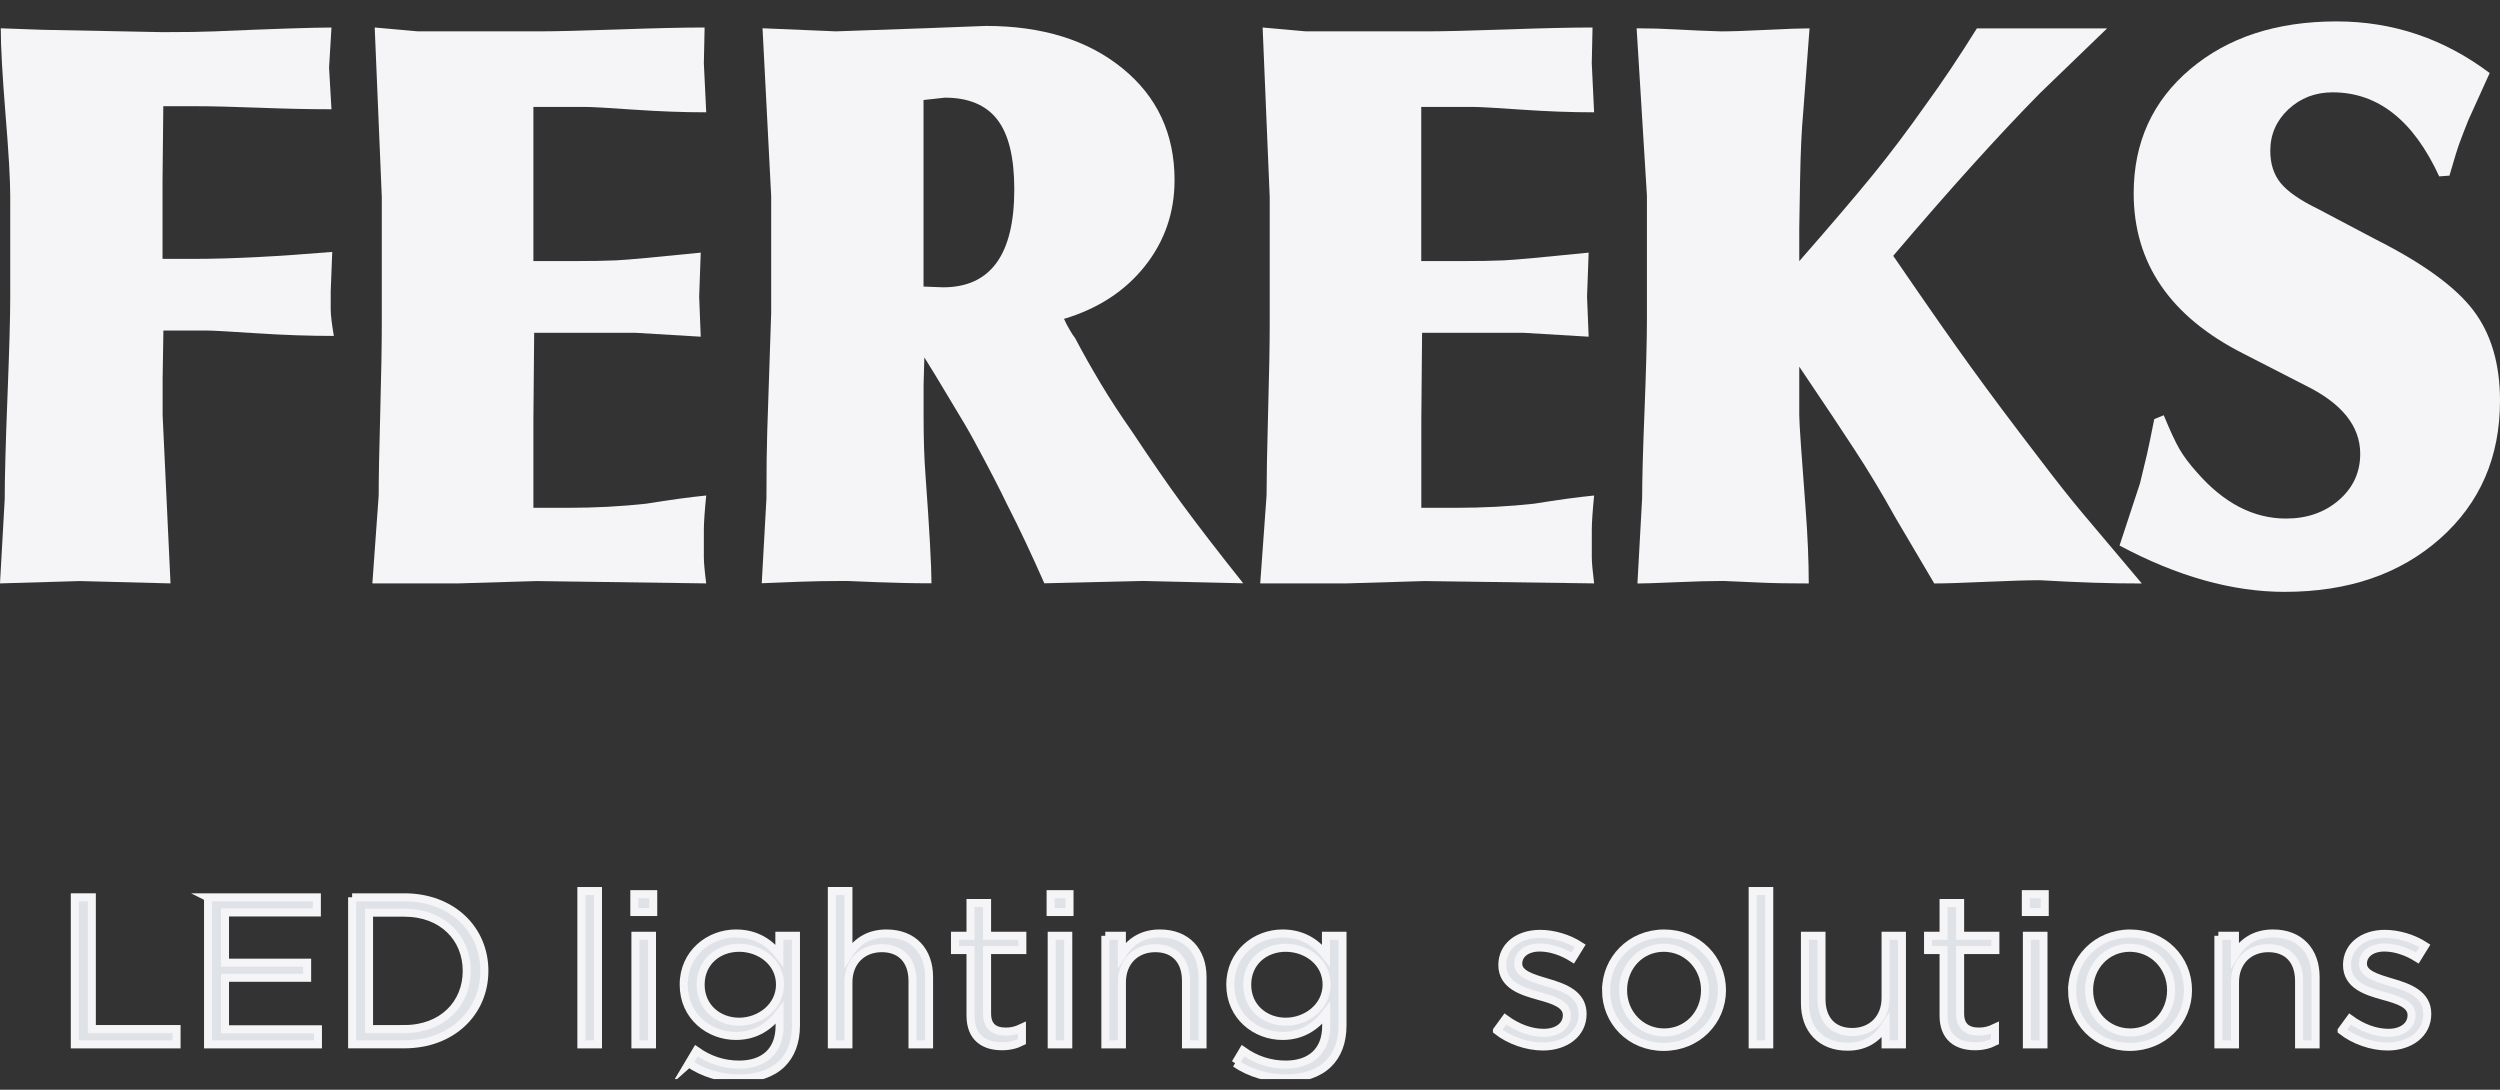 <?xml version="1.0" encoding="UTF-8"?> <svg xmlns="http://www.w3.org/2000/svg" width="78" height="34" viewBox="0 0 78 34" fill="none"><rect x="0" y="0" width="78" height="34" fill="#333333" stroke="none"/> <g clip-path="url(#clip0_23_287)"> <path d="M0 18.199L0.147 15.577C0.147 14.904 0.176 13.838 0.233 12.378C0.29 10.92 0.319 9.901 0.319 9.323V6.101C0.319 5.605 0.27 4.753 0.171 3.551C0.074 2.351 0.024 1.46 0.024 0.883L1.341 0.93L5.072 1.003C5.786 1.003 6.322 0.995 6.688 0.979C8.545 0.899 9.763 0.859 10.342 0.859L10.267 2.11L10.342 3.409C9.669 3.409 8.914 3.393 8.076 3.361C7.238 3.33 6.597 3.314 6.154 3.314H5.095L5.071 5.635V8.077H6.065C7.209 8.077 8.642 8.004 10.366 7.86L10.318 9.086V9.652C10.318 9.821 10.35 10.097 10.416 10.481C9.641 10.481 8.833 10.453 7.992 10.397C7.151 10.342 6.639 10.313 6.458 10.313H5.098L5.074 11.805V12.959L5.32 18.202L2.488 18.129L0 18.202L0 18.199Z" fill="#F5F5F7"></path> <path d="M11.618 18.199L11.815 15.457C11.815 14.912 11.831 14.046 11.864 12.86C11.896 11.674 11.912 10.759 11.912 10.118V6.15L11.691 0.858L13.038 0.978H16.837C17.36 0.978 18.185 0.957 19.312 0.918C20.439 0.878 21.331 0.858 21.984 0.858L21.96 1.975L22.034 3.504C21.308 3.504 20.549 3.475 19.758 3.42C18.966 3.365 18.465 3.336 18.249 3.336H16.642V8.146H17.879C18.44 8.146 18.888 8.138 19.228 8.123C19.566 8.107 20.444 8.026 21.863 7.882L21.814 9.254L21.863 10.505L19.843 10.384H16.666L16.642 13.114V15.844H17.706C18.563 15.844 19.38 15.801 20.155 15.716C20.897 15.596 21.523 15.51 22.034 15.46C21.986 15.94 21.96 16.302 21.96 16.542V17.384C21.96 17.545 21.984 17.817 22.034 18.202L16.74 18.129L14.303 18.202H11.618V18.199Z" fill="#F5F5F7"></path> <path d="M23.766 18.199L23.913 15.553C23.913 14.64 23.922 13.942 23.938 13.46C24.02 11.056 24.061 9.821 24.061 9.756V6.124L23.791 0.882L26.081 0.978L28.839 0.882L30.76 0.809C32.517 0.809 33.937 1.25 35.02 2.131C36.104 3.012 36.646 4.175 36.646 5.619C36.646 6.628 36.339 7.522 35.722 8.301C35.106 9.078 34.265 9.628 33.197 9.949C33.246 10.061 33.304 10.173 33.371 10.285C33.435 10.397 33.493 10.486 33.544 10.55C33.789 11.016 34.056 11.489 34.344 11.969C34.631 12.449 34.956 12.947 35.316 13.46C35.923 14.375 36.432 15.112 36.843 15.673C37.385 16.411 38.034 17.253 38.789 18.199L35.661 18.126L32.583 18.199C32.188 17.302 31.803 16.483 31.425 15.746C31.195 15.266 30.851 14.599 30.391 13.749C30.226 13.444 29.997 13.053 29.702 12.571C29.291 11.882 29.004 11.408 28.84 11.152L28.816 11.994V12.98C28.816 13.67 28.834 14.262 28.871 14.76C28.999 16.525 29.062 17.67 29.062 18.199C28.504 18.199 27.93 18.186 27.338 18.163C26.747 18.139 26.443 18.126 26.427 18.126C25.853 18.126 25.36 18.134 24.95 18.15C24.54 18.166 24.146 18.182 23.768 18.197L23.766 18.199ZM28.814 3.12V8.941L29.424 8.964C30.906 8.964 31.646 7.947 31.646 5.909C31.646 4.916 31.47 4.189 31.117 3.733C30.765 3.276 30.218 3.047 29.481 3.047L28.816 3.12H28.814Z" fill="#F5F5F7"></path> <path d="M39.319 18.199L39.517 15.457C39.517 14.912 39.533 14.046 39.565 12.86C39.598 11.674 39.615 10.759 39.615 10.118V6.15L39.394 0.858L40.741 0.978H44.541C45.063 0.978 45.888 0.957 47.015 0.918C48.142 0.878 49.034 0.858 49.687 0.858L49.663 1.975L49.736 3.504C49.009 3.504 48.251 3.475 47.46 3.42C46.667 3.365 46.164 3.336 45.951 3.336H44.343V8.146H45.581C46.142 8.146 46.59 8.138 46.929 8.123C47.267 8.107 48.146 8.026 49.566 7.882L49.516 9.254L49.566 10.505L47.546 10.384H44.369L44.345 13.114V15.844H45.409C46.266 15.844 47.083 15.801 47.858 15.716C48.6 15.596 49.226 15.51 49.737 15.46C49.689 15.94 49.664 16.302 49.664 16.542V17.384C49.664 17.545 49.689 17.817 49.737 18.202L44.443 18.129L42.006 18.202H39.321L39.319 18.199Z" fill="#F5F5F7"></path> <path d="M51.065 0.883C51.476 0.883 51.89 0.896 52.309 0.919C52.728 0.943 53.19 0.964 53.7 0.979C54.012 0.979 54.484 0.964 55.115 0.932C55.748 0.9 56.194 0.885 56.458 0.885L56.26 3.507C56.212 4.02 56.178 4.729 56.162 5.635C56.145 6.541 56.137 7.034 56.137 7.113V8.148C57.106 7.042 57.865 6.151 58.415 5.478C58.965 4.805 59.526 4.06 60.102 3.241C60.593 2.569 61.119 1.782 61.679 0.885H65.742L63.649 2.905C62.368 4.205 60.841 5.897 59.068 7.982C60.2 9.634 61.014 10.797 61.505 11.47C62.096 12.288 62.786 13.21 63.574 14.236C64.132 14.973 64.605 15.572 64.991 16.029C65.376 16.485 65.989 17.212 66.825 18.205C66.316 18.205 65.806 18.197 65.298 18.18C64.789 18.163 64.239 18.137 63.649 18.103C63.288 18.103 62.725 18.12 61.962 18.153C61.198 18.188 60.66 18.204 60.349 18.204L59.142 16.158C58.715 15.387 58.28 14.665 57.837 13.991C57.493 13.462 56.927 12.612 56.137 11.44V12.956C56.137 13.196 56.204 14.168 56.335 15.869C56.399 16.72 56.433 17.498 56.433 18.204C55.843 18.204 55.35 18.196 54.955 18.178C54.56 18.161 54.167 18.144 53.773 18.126C53.378 18.126 52.878 18.139 52.27 18.166C51.662 18.193 51.269 18.205 51.088 18.205L51.235 15.536C51.235 14.975 51.259 14.068 51.309 12.817C51.358 11.566 51.384 10.62 51.384 9.979V6.105L51.063 0.885L51.065 0.883Z" fill="#F5F5F7"></path> <path d="M66.13 17.02L66.77 15.073C66.869 14.672 66.943 14.364 66.992 14.147C67.04 13.931 67.115 13.574 67.213 13.076L67.509 12.956C67.707 13.436 67.87 13.79 68.001 14.014C68.132 14.239 68.313 14.48 68.543 14.736C69.381 15.698 70.308 16.179 71.325 16.179C71.982 16.179 72.531 15.986 72.975 15.602C73.418 15.217 73.639 14.736 73.639 14.16C73.639 13.294 73.065 12.58 71.915 12.019L69.994 11.034C67.712 9.879 66.571 8.213 66.571 6.031C66.571 4.444 67.158 3.153 68.333 2.159C69.507 1.166 71.029 0.668 72.9 0.668C74.657 0.668 76.25 1.205 77.678 2.279L77.013 3.747C76.898 4.036 76.808 4.268 76.743 4.445C76.677 4.622 76.57 4.966 76.423 5.48L76.103 5.503C75.299 3.756 74.191 2.881 72.779 2.881C72.237 2.881 71.778 3.058 71.399 3.41C71.022 3.763 70.833 4.196 70.833 4.709C70.833 5.11 70.94 5.442 71.153 5.707C71.367 5.971 71.752 6.241 72.31 6.513L74.133 7.475C75.593 8.213 76.604 8.945 77.162 9.675C77.72 10.405 78 11.347 78 12.501C78 14.266 77.376 15.7 76.129 16.806C74.882 17.911 73.264 18.466 71.278 18.466C69.653 18.466 67.936 17.986 66.131 17.022L66.13 17.02Z" fill="#F5F5F7"></path> <path d="M2.334 27.996H2.865V32.106H5.509V32.585H2.334V27.996Z" fill="#DFE3E8" stroke="#F5F5F7" stroke-width="0.25" stroke-miterlimit="10"></path> <path d="M6.489 27.996H9.886V28.468H7.02V30.035H9.583V30.508H7.02V32.114H9.92V32.586H6.491V27.997L6.489 27.996Z" fill="#DFE3E8" stroke="#F5F5F7" stroke-width="0.25" stroke-miterlimit="10"></path> <path d="M10.986 27.996H12.616C14.093 27.996 15.113 28.986 15.113 30.29C15.113 31.593 14.093 32.583 12.616 32.583H10.986V27.994V27.996ZM12.616 32.106C13.803 32.106 14.562 31.319 14.562 30.291C14.562 29.263 13.803 28.476 12.616 28.476H11.514V32.108H12.616V32.106Z" fill="#DFE3E8" stroke="#F5F5F7" stroke-width="0.25" stroke-miterlimit="10"></path> <path d="M18.139 27.8H18.657V32.585H18.139V27.8Z" fill="#DFE3E8" stroke="#F5F5F7" stroke-width="0.25" stroke-miterlimit="10"></path> <path d="M19.791 27.898H20.381V28.455H19.791V27.898ZM19.825 29.196H20.342V32.585H19.825V29.196Z" fill="#DFE3E8" stroke="#F5F5F7" stroke-width="0.25" stroke-miterlimit="10"></path> <path d="M21.491 33.175L21.725 32.782C22.122 33.063 22.565 33.215 23.061 33.215C23.826 33.215 24.323 32.801 24.323 32.008V31.608C24.02 32.002 23.598 32.322 22.961 32.322C22.128 32.322 21.331 31.713 21.331 30.722C21.331 29.732 22.136 29.124 22.961 29.124C23.613 29.124 24.035 29.438 24.316 29.806V29.196H24.834V31.995C24.834 32.52 24.672 32.919 24.391 33.194C24.082 33.496 23.619 33.646 23.069 33.646C22.492 33.646 21.955 33.488 21.492 33.174L21.491 33.175ZM24.336 30.718C24.336 30.023 23.718 29.571 23.061 29.571C22.404 29.571 21.86 30.016 21.86 30.724C21.86 31.431 22.416 31.877 23.061 31.877C23.707 31.877 24.336 31.411 24.336 30.718Z" fill="#DFE3E8" stroke="#F5F5F7" stroke-width="0.25" stroke-miterlimit="10"></path> <path d="M25.953 27.8H26.471V29.785C26.699 29.419 27.061 29.124 27.658 29.124C28.497 29.124 28.987 29.675 28.987 30.481V32.585H28.47V30.605C28.47 29.977 28.12 29.583 27.511 29.583C26.901 29.583 26.471 30.01 26.471 30.645V32.585H25.953V27.8Z" fill="#DFE3E8" stroke="#F5F5F7" stroke-width="0.25" stroke-miterlimit="10"></path> <path d="M30.28 31.687V29.642H29.796V29.196H30.28V28.174H30.797V29.196H31.897V29.642H30.797V31.621C30.797 32.033 31.032 32.185 31.381 32.185C31.556 32.185 31.703 32.152 31.884 32.066V32.499C31.703 32.591 31.509 32.643 31.26 32.643C30.703 32.643 30.28 32.374 30.28 31.686V31.687Z" fill="#DFE3E8" stroke="#F5F5F7" stroke-width="0.25" stroke-miterlimit="10"></path> <path d="M32.779 27.898H33.369V28.455H32.779V27.898ZM32.813 29.196H33.33V32.585H32.813V29.196Z" fill="#DFE3E8" stroke="#F5F5F7" stroke-width="0.25" stroke-miterlimit="10"></path> <path d="M34.485 29.196H35.003V29.785C35.231 29.419 35.593 29.124 36.19 29.124C37.029 29.124 37.519 29.675 37.519 30.481V32.585H37.003V30.605C37.003 29.977 36.654 29.583 36.044 29.583C35.434 29.583 35.004 30.01 35.004 30.645V32.585H34.487V29.196H34.485Z" fill="#DFE3E8" stroke="#F5F5F7" stroke-width="0.25" stroke-miterlimit="10"></path> <path d="M38.545 33.175L38.779 32.782C39.176 33.063 39.619 33.215 40.115 33.215C40.88 33.215 41.377 32.801 41.377 32.008V31.608C41.074 32.002 40.652 32.322 40.015 32.322C39.182 32.322 38.385 31.713 38.385 30.722C38.385 29.732 39.19 29.124 40.015 29.124C40.665 29.124 41.089 29.438 41.37 29.806V29.196H41.886V31.995C41.886 32.52 41.725 32.919 41.443 33.194C41.134 33.496 40.672 33.646 40.12 33.646C39.569 33.646 39.006 33.488 38.543 33.174L38.545 33.175ZM41.39 30.718C41.39 30.023 40.772 29.571 40.115 29.571C39.459 29.571 38.913 30.016 38.913 30.724C38.913 31.431 39.47 31.877 40.115 31.877C40.761 31.877 41.39 31.411 41.39 30.718Z" fill="#DFE3E8" stroke="#F5F5F7" stroke-width="0.25" stroke-miterlimit="10"></path> <path d="M46.705 32.152L46.967 31.792C47.342 32.066 47.759 32.224 48.168 32.224C48.578 32.224 48.886 32.014 48.886 31.673C48.886 31.332 48.477 31.201 48.021 31.076C47.478 30.926 46.873 30.741 46.873 30.106C46.873 29.523 47.369 29.136 48.053 29.136C48.476 29.136 48.946 29.28 49.302 29.511L49.068 29.891C48.746 29.688 48.377 29.563 48.041 29.563C47.631 29.563 47.369 29.773 47.369 30.068C47.369 30.389 47.8 30.514 48.262 30.651C48.799 30.809 49.377 31.011 49.377 31.635C49.377 32.259 48.833 32.651 48.141 32.651C47.644 32.651 47.094 32.461 46.705 32.153V32.152Z" fill="#DFE3E8" stroke="#F5F5F7" stroke-width="0.25" stroke-miterlimit="10"></path> <path d="M50.109 30.894C50.109 29.937 50.874 29.125 51.921 29.125C52.967 29.125 53.726 29.924 53.726 30.894C53.726 31.864 52.954 32.664 51.906 32.664C50.858 32.664 50.108 31.864 50.108 30.894H50.109ZM53.197 30.894C53.197 30.166 52.641 29.571 51.908 29.571C51.175 29.571 50.64 30.168 50.64 30.894C50.64 31.621 51.19 32.212 51.922 32.212C52.655 32.212 53.197 31.623 53.197 30.894Z" fill="#DFE3E8" stroke="#F5F5F7" stroke-width="0.25" stroke-miterlimit="10"></path> <path d="M54.683 27.8H55.201V32.585H54.683V27.8Z" fill="#DFE3E8" stroke="#F5F5F7" stroke-width="0.25" stroke-miterlimit="10"></path> <path d="M56.314 31.3V29.196H56.831V31.176C56.831 31.804 57.181 32.198 57.79 32.198C58.4 32.198 58.83 31.771 58.83 31.136V29.196H59.34V32.585H58.83V31.995C58.596 32.362 58.24 32.657 57.643 32.657C56.804 32.657 56.314 32.106 56.314 31.3Z" fill="#DFE3E8" stroke="#F5F5F7" stroke-width="0.25" stroke-miterlimit="10"></path> <path d="M60.639 31.687V29.642H60.155V29.196H60.639V28.174H61.156V29.196H62.256V29.642H61.156V31.621C61.156 32.033 61.391 32.185 61.74 32.185C61.915 32.185 62.062 32.152 62.243 32.066V32.499C62.062 32.591 61.868 32.643 61.619 32.643C61.062 32.643 60.639 32.374 60.639 31.686V31.687Z" fill="#DFE3E8" stroke="#F5F5F7" stroke-width="0.25" stroke-miterlimit="10"></path> <path d="M63.206 27.898H63.796V28.455H63.206V27.898ZM63.239 29.196H63.757V32.585H63.239V29.196Z" fill="#DFE3E8" stroke="#F5F5F7" stroke-width="0.25" stroke-miterlimit="10"></path> <path d="M64.65 30.894C64.65 29.937 65.415 29.125 66.461 29.125C67.508 29.125 68.266 29.924 68.266 30.894C68.266 31.864 67.495 32.664 66.447 32.664C65.399 32.664 64.648 31.864 64.648 30.894H64.65ZM67.738 30.894C67.738 30.166 67.181 29.571 66.448 29.571C65.716 29.571 65.18 30.168 65.18 30.894C65.18 31.621 65.73 32.212 66.463 32.212C67.196 32.212 67.738 31.623 67.738 30.894Z" fill="#DFE3E8" stroke="#F5F5F7" stroke-width="0.25" stroke-miterlimit="10"></path> <path d="M69.213 29.196H69.73V29.785C69.958 29.419 70.321 29.124 70.917 29.124C71.757 29.124 72.247 29.675 72.247 30.481V32.585H71.731V30.605C71.731 29.977 71.382 29.583 70.772 29.583C70.162 29.583 69.732 30.01 69.732 30.645V32.585H69.214V29.196H69.213Z" fill="#DFE3E8" stroke="#F5F5F7" stroke-width="0.25" stroke-miterlimit="10"></path> <path d="M73.059 32.152L73.321 31.792C73.696 32.066 74.113 32.224 74.523 32.224C74.932 32.224 75.241 32.014 75.241 31.673C75.241 31.332 74.832 31.201 74.375 31.076C73.832 30.926 73.227 30.741 73.227 30.106C73.227 29.523 73.724 29.136 74.408 29.136C74.83 29.136 75.301 29.28 75.656 29.511L75.422 29.891C75.1 29.688 74.731 29.563 74.395 29.563C73.986 29.563 73.724 29.773 73.724 30.068C73.724 30.389 74.154 30.514 74.616 30.651C75.153 30.809 75.731 31.011 75.731 31.635C75.731 32.259 75.187 32.651 74.495 32.651C73.999 32.651 73.449 32.461 73.059 32.153V32.152Z" fill="#DFE3E8" stroke="#F5F5F7" stroke-width="0.25" stroke-miterlimit="10"></path> </g> <defs> <clipPath id="clip0_23_287"> <rect width="78" height="33" fill="white" transform="translate(0 0.667)"></rect> </clipPath> </defs> </svg> 